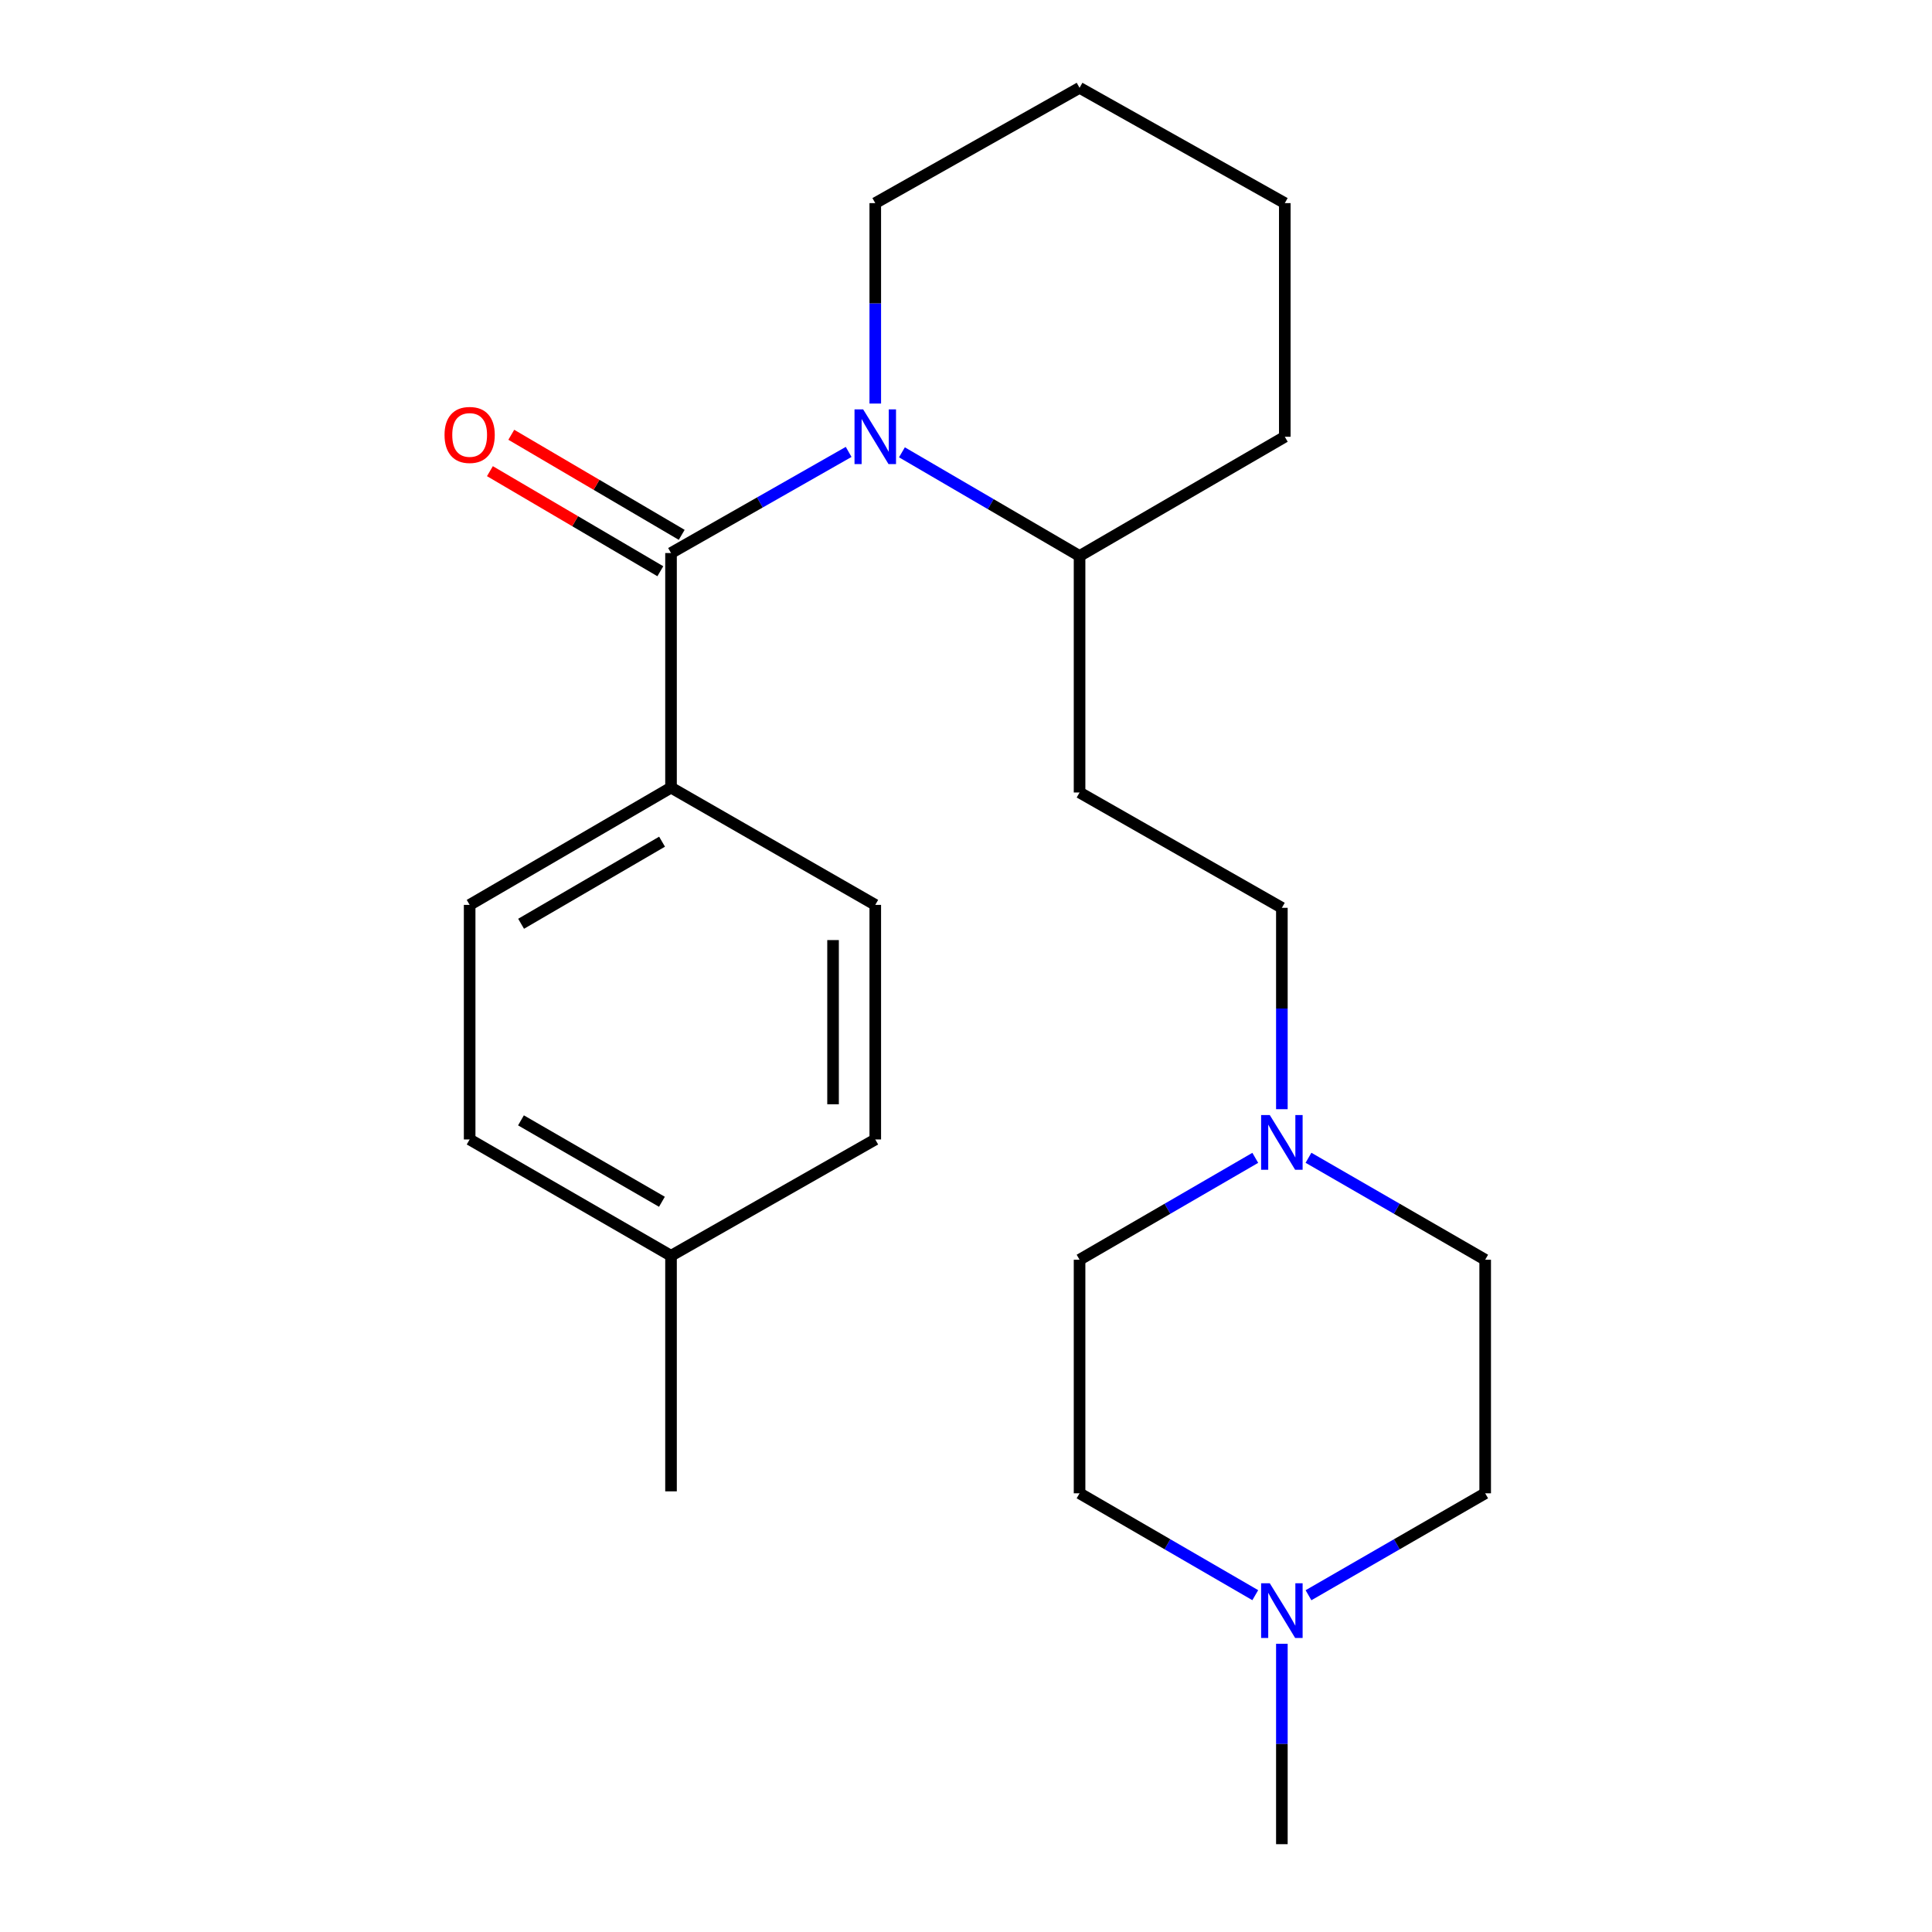 <?xml version='1.0' encoding='iso-8859-1'?>
<svg version='1.1' baseProfile='full'
              xmlns='http://www.w3.org/2000/svg'
                      xmlns:rdkit='http://www.rdkit.org/xml'
                      xmlns:xlink='http://www.w3.org/1999/xlink'
                  xml:space='preserve'
width='1000px' height='1000px' viewBox='0 0 1000 1000'>
<!-- END OF HEADER -->
<rect style='opacity:1.0;fill:#FFFFFF;stroke:none' width='1000' height='1000' x='0' y='0'> </rect>
<path class='bond-0' d='M 439.256,233.91 L 393.287,260.082' style='fill:none;fill-rule:evenodd;stroke:#0000FF;stroke-width:6px;stroke-linecap:butt;stroke-linejoin:miter;stroke-opacity:1' />
<path class='bond-0' d='M 393.287,260.082 L 347.318,286.255' style='fill:none;fill-rule:evenodd;stroke:#000000;stroke-width:6px;stroke-linecap:butt;stroke-linejoin:miter;stroke-opacity:1' />
<path class='bond-4' d='M 466.838,234.117 L 512.809,260.945' style='fill:none;fill-rule:evenodd;stroke:#0000FF;stroke-width:6px;stroke-linecap:butt;stroke-linejoin:miter;stroke-opacity:1' />
<path class='bond-4' d='M 512.809,260.945 L 558.781,287.772' style='fill:none;fill-rule:evenodd;stroke:#000000;stroke-width:6px;stroke-linecap:butt;stroke-linejoin:miter;stroke-opacity:1' />
<path class='bond-14' d='M 453.037,208.881 L 453.037,157.008' style='fill:none;fill-rule:evenodd;stroke:#0000FF;stroke-width:6px;stroke-linecap:butt;stroke-linejoin:miter;stroke-opacity:1' />
<path class='bond-14' d='M 453.037,157.008 L 453.037,105.136' style='fill:none;fill-rule:evenodd;stroke:#000000;stroke-width:6px;stroke-linecap:butt;stroke-linejoin:miter;stroke-opacity:1' />
<path class='bond-3' d='M 347.318,286.255 L 347.318,407.668' style='fill:none;fill-rule:evenodd;stroke:#000000;stroke-width:6px;stroke-linecap:butt;stroke-linejoin:miter;stroke-opacity:1' />
<path class='bond-5' d='M 352.85,276.835 L 308.747,250.935' style='fill:none;fill-rule:evenodd;stroke:#000000;stroke-width:6px;stroke-linecap:butt;stroke-linejoin:miter;stroke-opacity:1' />
<path class='bond-5' d='M 308.747,250.935 L 264.645,225.034' style='fill:none;fill-rule:evenodd;stroke:#FF0000;stroke-width:6px;stroke-linecap:butt;stroke-linejoin:miter;stroke-opacity:1' />
<path class='bond-5' d='M 341.786,295.674 L 297.683,269.774' style='fill:none;fill-rule:evenodd;stroke:#000000;stroke-width:6px;stroke-linecap:butt;stroke-linejoin:miter;stroke-opacity:1' />
<path class='bond-5' d='M 297.683,269.774 L 253.581,243.873' style='fill:none;fill-rule:evenodd;stroke:#FF0000;stroke-width:6px;stroke-linecap:butt;stroke-linejoin:miter;stroke-opacity:1' />
<path class='bond-1' d='M 663.493,574.116 L 663.493,522.001' style='fill:none;fill-rule:evenodd;stroke:#0000FF;stroke-width:6px;stroke-linecap:butt;stroke-linejoin:miter;stroke-opacity:1' />
<path class='bond-1' d='M 663.493,522.001 L 663.493,469.886' style='fill:none;fill-rule:evenodd;stroke:#000000;stroke-width:6px;stroke-linecap:butt;stroke-linejoin:miter;stroke-opacity:1' />
<path class='bond-10' d='M 677.271,599.262 L 722.999,625.65' style='fill:none;fill-rule:evenodd;stroke:#0000FF;stroke-width:6px;stroke-linecap:butt;stroke-linejoin:miter;stroke-opacity:1' />
<path class='bond-10' d='M 722.999,625.65 L 768.727,652.037' style='fill:none;fill-rule:evenodd;stroke:#000000;stroke-width:6px;stroke-linecap:butt;stroke-linejoin:miter;stroke-opacity:1' />
<path class='bond-11' d='M 649.727,599.295 L 604.254,625.666' style='fill:none;fill-rule:evenodd;stroke:#0000FF;stroke-width:6px;stroke-linecap:butt;stroke-linejoin:miter;stroke-opacity:1' />
<path class='bond-11' d='M 604.254,625.666 L 558.781,652.037' style='fill:none;fill-rule:evenodd;stroke:#000000;stroke-width:6px;stroke-linecap:butt;stroke-linejoin:miter;stroke-opacity:1' />
<path class='bond-2' d='M 649.727,825.66 L 604.254,799.294' style='fill:none;fill-rule:evenodd;stroke:#0000FF;stroke-width:6px;stroke-linecap:butt;stroke-linejoin:miter;stroke-opacity:1' />
<path class='bond-2' d='M 604.254,799.294 L 558.781,772.929' style='fill:none;fill-rule:evenodd;stroke:#000000;stroke-width:6px;stroke-linecap:butt;stroke-linejoin:miter;stroke-opacity:1' />
<path class='bond-18' d='M 663.493,850.824 L 663.493,902.685' style='fill:none;fill-rule:evenodd;stroke:#0000FF;stroke-width:6px;stroke-linecap:butt;stroke-linejoin:miter;stroke-opacity:1' />
<path class='bond-18' d='M 663.493,902.685 L 663.493,954.545' style='fill:none;fill-rule:evenodd;stroke:#000000;stroke-width:6px;stroke-linecap:butt;stroke-linejoin:miter;stroke-opacity:1' />
<path class='bond-25' d='M 677.27,825.693 L 722.999,799.311' style='fill:none;fill-rule:evenodd;stroke:#0000FF;stroke-width:6px;stroke-linecap:butt;stroke-linejoin:miter;stroke-opacity:1' />
<path class='bond-25' d='M 722.999,799.311 L 768.727,772.929' style='fill:none;fill-rule:evenodd;stroke:#000000;stroke-width:6px;stroke-linecap:butt;stroke-linejoin:miter;stroke-opacity:1' />
<path class='bond-8' d='M 347.318,407.668 L 243.091,468.369' style='fill:none;fill-rule:evenodd;stroke:#000000;stroke-width:6px;stroke-linecap:butt;stroke-linejoin:miter;stroke-opacity:1' />
<path class='bond-8' d='M 342.679,435.653 L 269.72,478.143' style='fill:none;fill-rule:evenodd;stroke:#000000;stroke-width:6px;stroke-linecap:butt;stroke-linejoin:miter;stroke-opacity:1' />
<path class='bond-9' d='M 347.318,407.668 L 453.037,468.369' style='fill:none;fill-rule:evenodd;stroke:#000000;stroke-width:6px;stroke-linecap:butt;stroke-linejoin:miter;stroke-opacity:1' />
<path class='bond-6' d='M 558.781,287.772 L 558.781,410.193' style='fill:none;fill-rule:evenodd;stroke:#000000;stroke-width:6px;stroke-linecap:butt;stroke-linejoin:miter;stroke-opacity:1' />
<path class='bond-19' d='M 558.781,287.772 L 665.01,226.064' style='fill:none;fill-rule:evenodd;stroke:#000000;stroke-width:6px;stroke-linecap:butt;stroke-linejoin:miter;stroke-opacity:1' />
<path class='bond-7' d='M 558.781,410.193 L 663.493,469.886' style='fill:none;fill-rule:evenodd;stroke:#000000;stroke-width:6px;stroke-linecap:butt;stroke-linejoin:miter;stroke-opacity:1' />
<path class='bond-16' d='M 243.091,468.369 L 243.091,589.783' style='fill:none;fill-rule:evenodd;stroke:#000000;stroke-width:6px;stroke-linecap:butt;stroke-linejoin:miter;stroke-opacity:1' />
<path class='bond-15' d='M 453.037,468.369 L 453.037,589.783' style='fill:none;fill-rule:evenodd;stroke:#000000;stroke-width:6px;stroke-linecap:butt;stroke-linejoin:miter;stroke-opacity:1' />
<path class='bond-15' d='M 431.189,486.581 L 431.189,571.571' style='fill:none;fill-rule:evenodd;stroke:#000000;stroke-width:6px;stroke-linecap:butt;stroke-linejoin:miter;stroke-opacity:1' />
<path class='bond-12' d='M 768.727,652.037 L 768.727,772.929' style='fill:none;fill-rule:evenodd;stroke:#000000;stroke-width:6px;stroke-linecap:butt;stroke-linejoin:miter;stroke-opacity:1' />
<path class='bond-13' d='M 558.781,652.037 L 558.781,772.929' style='fill:none;fill-rule:evenodd;stroke:#000000;stroke-width:6px;stroke-linecap:butt;stroke-linejoin:miter;stroke-opacity:1' />
<path class='bond-21' d='M 453.037,105.136 L 558.781,45.455' style='fill:none;fill-rule:evenodd;stroke:#000000;stroke-width:6px;stroke-linecap:butt;stroke-linejoin:miter;stroke-opacity:1' />
<path class='bond-17' d='M 453.037,589.783 L 347.318,649.986' style='fill:none;fill-rule:evenodd;stroke:#000000;stroke-width:6px;stroke-linecap:butt;stroke-linejoin:miter;stroke-opacity:1' />
<path class='bond-24' d='M 243.091,589.783 L 347.318,649.986' style='fill:none;fill-rule:evenodd;stroke:#000000;stroke-width:6px;stroke-linecap:butt;stroke-linejoin:miter;stroke-opacity:1' />
<path class='bond-24' d='M 269.653,579.895 L 342.611,622.037' style='fill:none;fill-rule:evenodd;stroke:#000000;stroke-width:6px;stroke-linecap:butt;stroke-linejoin:miter;stroke-opacity:1' />
<path class='bond-20' d='M 347.318,649.986 L 347.318,771.921' style='fill:none;fill-rule:evenodd;stroke:#000000;stroke-width:6px;stroke-linecap:butt;stroke-linejoin:miter;stroke-opacity:1' />
<path class='bond-23' d='M 665.01,226.064 L 665.01,105.136' style='fill:none;fill-rule:evenodd;stroke:#000000;stroke-width:6px;stroke-linecap:butt;stroke-linejoin:miter;stroke-opacity:1' />
<path class='bond-22' d='M 558.781,45.455 L 665.01,105.136' style='fill:none;fill-rule:evenodd;stroke:#000000;stroke-width:6px;stroke-linecap:butt;stroke-linejoin:miter;stroke-opacity:1' />
<path  class='atom-0' d='M 446.777 211.904
L 456.057 226.904
Q 456.977 228.384, 458.457 231.064
Q 459.937 233.744, 460.017 233.904
L 460.017 211.904
L 463.777 211.904
L 463.777 240.224
L 459.897 240.224
L 449.937 223.824
Q 448.777 221.904, 447.537 219.704
Q 446.337 217.504, 445.977 216.824
L 445.977 240.224
L 442.297 240.224
L 442.297 211.904
L 446.777 211.904
' fill='#0000FF'/>
<path  class='atom-2' d='M 657.233 577.152
L 666.513 592.152
Q 667.433 593.632, 668.913 596.312
Q 670.393 598.992, 670.473 599.152
L 670.473 577.152
L 674.233 577.152
L 674.233 605.472
L 670.353 605.472
L 660.393 589.072
Q 659.233 587.152, 657.993 584.952
Q 656.793 582.752, 656.433 582.072
L 656.433 605.472
L 652.753 605.472
L 652.753 577.152
L 657.233 577.152
' fill='#0000FF'/>
<path  class='atom-3' d='M 657.233 819.482
L 666.513 834.482
Q 667.433 835.962, 668.913 838.642
Q 670.393 841.322, 670.473 841.482
L 670.473 819.482
L 674.233 819.482
L 674.233 847.802
L 670.353 847.802
L 660.393 831.402
Q 659.233 829.482, 657.993 827.282
Q 656.793 825.082, 656.433 824.402
L 656.433 847.802
L 652.753 847.802
L 652.753 819.482
L 657.233 819.482
' fill='#0000FF'/>
<path  class='atom-6' d='M 230.091 225.124
Q 230.091 218.324, 233.451 214.524
Q 236.811 210.724, 243.091 210.724
Q 249.371 210.724, 252.731 214.524
Q 256.091 218.324, 256.091 225.124
Q 256.091 232.004, 252.691 235.924
Q 249.291 239.804, 243.091 239.804
Q 236.851 239.804, 233.451 235.924
Q 230.091 232.044, 230.091 225.124
M 243.091 236.604
Q 247.411 236.604, 249.731 233.724
Q 252.091 230.804, 252.091 225.124
Q 252.091 219.564, 249.731 216.764
Q 247.411 213.924, 243.091 213.924
Q 238.771 213.924, 236.411 216.724
Q 234.091 219.524, 234.091 225.124
Q 234.091 230.844, 236.411 233.724
Q 238.771 236.604, 243.091 236.604
' fill='#FF0000'/>
</svg>
